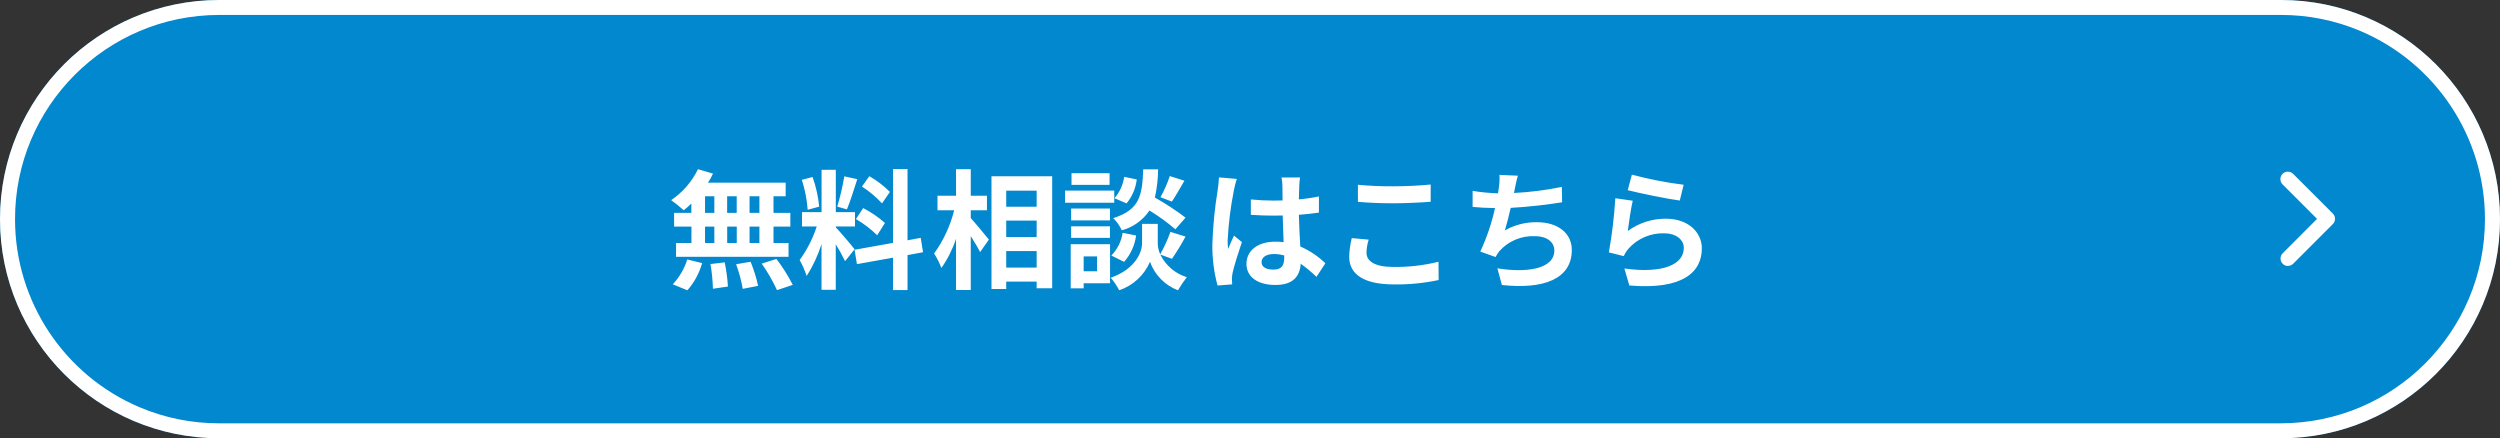 <?xml version="1.0" encoding="UTF-8"?><svg id="a" xmlns="http://www.w3.org/2000/svg" width="502" height="88" viewBox="0 0 502 88"><rect x="0" y="0" width="502" height="88" fill="#333333" stroke="none"/><defs><style>.b{fill:#fff;}.c{fill:#0288cf;}</style></defs><path class="c" d="M44,0h414c24.3,0,44,19.7,44,44s-19.7,44-44,44H44C19.7,88,0,68.3,0,44S19.7,0,44,0Z"/><path class="b" d="M44,3C21.35,3.02,3,21.39,3.02,44.04c0,16.46,9.87,31.32,25.02,37.74,5.05,2.14,10.48,3.23,15.96,3.22h414c22.65-.02,41-18.39,40.98-41.04-.01-16.46-9.87-31.32-25.02-37.74-5.05-2.14-10.48-3.23-15.96-3.22H44M44,0h414c24.3,0,44,19.7,44,44s-19.7,44-44,44H44C19.7,88,0,68.3,0,44S19.7,0,44,0Z"/><path class="b" d="M194.93,42.22h3.25v-2.91h-3.25v-5.33h-2.96v5.33h-3.72v2.91h3.35c-.78,3.12-2.15,6.07-4.03,8.68.59.92,1.08,1.89,1.46,2.91,1.26-1.79,2.25-3.77,2.94-5.85v10.27h2.96v-10.82c.73,1.17,1.48,2.39,1.87,3.22l1.77-2.52c-.52-.65-2.73-3.33-3.64-4.32v-1.59.02ZM202.05,53.74v-3.33h6.11v3.33s-6.11,0-6.11,0ZM208.16,44.3v3.3h-6.11v-3.3h6.11ZM208.16,38.29v3.22h-6.11v-3.22h6.11ZM199.09,35.38v22.65h2.96v-1.48h6.11v1.33h3.12v-22.49h-12.19ZM234.89,35.36c-.48,1.47-1.11,2.89-1.87,4.24l2.29.88c.73-1.09,1.66-2.68,2.52-4.19l-2.94-.94h0ZM238.06,43.7c-1.96-1.48-4.02-2.83-6.16-4.03.41-1.86.63-3.76.65-5.67h-2.99c-.21,5.15-.62,8.11-6.03,9.8.73.69,1.31,1.53,1.72,2.45,2.27-.61,4.25-2.03,5.56-3.98,1.83,1.11,3.57,2.37,5.2,3.77l2.05-2.34h0ZM225.71,52.59c1.32-1.49,2.16-3.33,2.42-5.3l-2.7-.55c-.26,1.72-1.05,3.32-2.27,4.57l2.55,1.27h0ZM225.74,35.51c-.23,1.59-.9,3.07-1.95,4.29l2.42,1.04c1.13-1.37,1.85-3.04,2.05-4.81l-2.52-.52ZM222.8,34.78h-7.64v2.34h7.64v-2.34ZM223.74,38.27h-9.88v2.44h9.88v-2.44ZM222.88,41.88h-7.8v2.37h7.8v-2.37ZM215.08,47.76h7.8v-2.31h-7.8v2.31ZM220.28,51.48v2.99h-2.68v-2.99h2.68ZM222.9,49.03h-7.9v8.87h2.6v-1.02h5.3v-7.85h0ZM235.33,51.97c.99-1.44,1.9-2.93,2.73-4.47l-3.04-.94c-.55,1.56-1.24,3.06-2.05,4.5-.31-.69-.48-1.43-.49-2.18v-3.93h-3.15v3.93c0,1.74-1.33,5.15-6.29,6.89.66.77,1.23,1.62,1.69,2.52,2.78-.94,5.03-3.02,6.19-5.72.95,2.63,3,4.72,5.62,5.72.53-.91,1.12-1.79,1.77-2.63-2.33-.72-4.25-2.37-5.33-4.55l2.36.86h-.01ZM152.49,42.74h-1.98v-3.33h1.98s0,3.33,0,3.33ZM152.49,48.8h-1.98v-3.3h1.98v3.3ZM141.57,45.5h1.87v3.3h-1.87v-3.3ZM147.94,45.5v3.3h-1.92v-3.3h1.92ZM146.01,42.74v-3.33h1.92v3.33s-1.92,0-1.92,0ZM141.57,39.41h1.87v3.33h-1.87s0-3.33,0-3.33ZM138.84,42.74h-3.48v2.76h3.48v3.3h-3.09v2.76h22.59v-2.76h-3.02v-3.3h3.38v-2.76h-3.38v-3.33h2.44v-2.73h-15.6c.38-.58.72-1.19,1.01-1.82l-3.02-.88c-1.22,2.51-3.08,4.65-5.38,6.21.88.63,1.72,1.31,2.52,2.03.54-.42,1.05-.87,1.53-1.35v1.87h.02ZM138.03,58.29c1.38-1.58,2.39-3.44,2.96-5.46l-2.99-.73c-.58,1.86-1.57,3.57-2.91,4.99,0,0,2.94,1.2,2.94,1.2ZM142.66,53.01c.29,1.64.45,3.3.49,4.97l3.02-.44c-.1-1.63-.32-3.26-.65-4.86l-2.86.34h0ZM147.81,53.06c.59,1.6,1.04,3.25,1.33,4.94l3.09-.6c-.36-1.65-.87-3.27-1.51-4.84l-2.91.5ZM152.95,52.93c1.18,1.68,2.21,3.46,3.07,5.33l3.17-1.06c-.94-1.83-2.03-3.57-3.28-5.2l-2.96.93ZM178.69,38.53c-1.23-1.23-2.62-2.29-4.13-3.15l-1.48,2.08c1.48.95,2.83,2.09,4.03,3.38l1.59-2.31h0ZM171.88,43.99c1.55.91,2.98,2,4.26,3.25l1.56-2.47c-1.33-1.17-2.8-2.18-4.37-2.99l-1.46,2.21h.01ZM169.54,35.41c-.35,2.06-.82,4.09-1.43,6.08l1.95.55c.65-1.51,1.4-3.98,2.08-6.06,0,0-2.6-.57-2.6-.57ZM164.5,41.49c-.21-2.03-.65-4.03-1.33-5.95l-2.16.57c.63,1.95,1.02,3.96,1.17,6.01l2.31-.62h.01ZM171.6,50.05c-.55-.73-3.02-3.64-3.77-4.39v-.18h3.85v-2.89h-3.85v-8.5h-2.86v8.5h-3.93v2.89h2.96c-.78,2.41-1.94,4.68-3.43,6.73.57,1.02,1.04,2.09,1.4,3.2,1.28-1.99,2.28-4.14,2.99-6.4v9.18h2.86v-9.13c.69,1.09,1.31,2.22,1.87,3.38l1.91-2.39h0ZM185.35,50.65l-.47-2.89-2.65.49v-14.3h-2.91v14.82l-7.72,1.38.47,2.89,7.25-1.3v6.5h2.91v-7.02s3.12-.57,3.12-.57ZM253.32,52.62c0-.99.99-1.61,2.47-1.61.7,0,1.4.1,2.08.29v.47c0,1.53-.55,2.37-2.13,2.37-1.38,0-2.42-.44-2.42-1.51h0ZM261.05,35.64h-3.72c.11.57.17,1.14.18,1.72,0,.55.03,1.61.03,2.89-.6.03-1.22.03-1.82.03-1.52,0-3.04-.08-4.55-.23v3.09c1.53.1,3.02.16,4.55.16.6,0,1.22,0,1.85-.03.03,1.85.13,3.74.18,5.36-.56-.07-1.12-.11-1.69-.1-3.54,0-5.77,1.82-5.77,4.45s2.24,4.24,5.82,4.24,4.91-1.77,5.07-4.26c1.12.79,2.18,1.67,3.17,2.63l1.79-2.73c-1.47-1.41-3.17-2.55-5.04-3.36-.1-1.77-.23-3.85-.29-6.37,1.43-.1,2.78-.26,4.03-.44v-3.25c-1.33.28-2.68.48-4.03.6.03-1.14.05-2.11.08-2.68.02-.57.07-1.13.15-1.69h0v-.03ZM248.36,35.93l-3.59-.31c-.04.85-.13,1.7-.26,2.55-.59,3.59-.95,7.21-1.07,10.84-.04,2.81.31,5.61,1.04,8.32l2.94-.23c-.02-.37-.05-.81-.05-1.07,0-.41.05-.82.13-1.23.31-1.4,1.14-4.06,1.87-6.19l-1.59-1.3c-.39.88-.83,1.77-1.17,2.68-.07-.56-.11-1.13-.1-1.69.17-3.38.59-6.74,1.25-10.06.14-.78.34-1.55.59-2.31h.01ZM272.67,37.1v3.43c2.11.18,4.37.29,7.1.29,2.47,0,5.69-.16,7.51-.31v-3.46c-2,.21-4.97.36-7.54.36-2.36.02-4.72-.09-7.07-.31h0ZM274.85,48.12l-3.41-.31c-.31,1.22-.49,2.48-.52,3.74,0,3.56,2.99,5.56,8.94,5.56,3.03.05,6.06-.25,9.02-.88l-.03-3.67c-2.98.74-6.05,1.09-9.13,1.04-3.74,0-5.33-1.2-5.33-2.86.02-.89.17-1.78.44-2.63h.02ZM304.78,35.28l-3.69-.16c.05.88.01,1.76-.13,2.63-.05.31-.1.68-.16,1.07-1.71-.05-3.41-.21-5.1-.49v3.22c1.33.13,2.86.21,4.5.23-.66,3.01-1.66,5.94-2.96,8.74l3.07,1.09c.22-.4.46-.78.73-1.14,1.81-2.06,4.46-3.18,7.2-3.04,2.55,0,3.87,1.3,3.87,2.86,0,3.82-5.75,4.52-11.44,3.59l.91,3.35c8.4.91,14.04-1.2,14.04-7.05,0-3.33-2.78-5.56-6.99-5.56-2.26-.04-4.48.53-6.45,1.64.39-1.27.81-2.94,1.17-4.52,3.48-.18,7.62-.68,10.32-1.12l-.05-3.09c-3.17.65-6.38,1.06-9.61,1.22.05-.29.1-.57.16-.81.18-.86.34-1.74.62-2.65h-.01ZM327.68,35.07l-.83,3.12c2.03.52,7.83,1.74,10.45,2.08l.78-3.17c-3.51-.44-6.98-1.12-10.4-2.03h0ZM327.84,40.3l-3.48-.49c-.23,3.64-.66,7.27-1.3,10.87l2.99.75c.25-.55.57-1.05.96-1.51,1.83-2.04,4.48-3.17,7.23-3.07,2.26,0,3.87,1.25,3.87,2.94,0,3.3-4.13,5.2-11.93,4.13l.99,3.41c10.82.91,14.56-2.73,14.56-7.46,0-3.15-2.65-5.95-7.2-5.95-2.76-.03-5.45.84-7.67,2.47.18-1.48.65-4.66.99-6.08h0Z"/><path class="b" d="M459.43,53.41c-.83,0-1.5-.67-1.5-1.5,0-.4.16-.78.44-1.06l6.89-6.9-6.9-6.9c-.6-.58-.61-1.53-.04-2.12.58-.6,1.53-.61,2.12-.04.01,0,.02.02.04.04l7.95,7.95c.59.59.59,1.54,0,2.12l-7.95,7.95c-.28.28-.66.44-1.06.44v.02Z"/></svg>